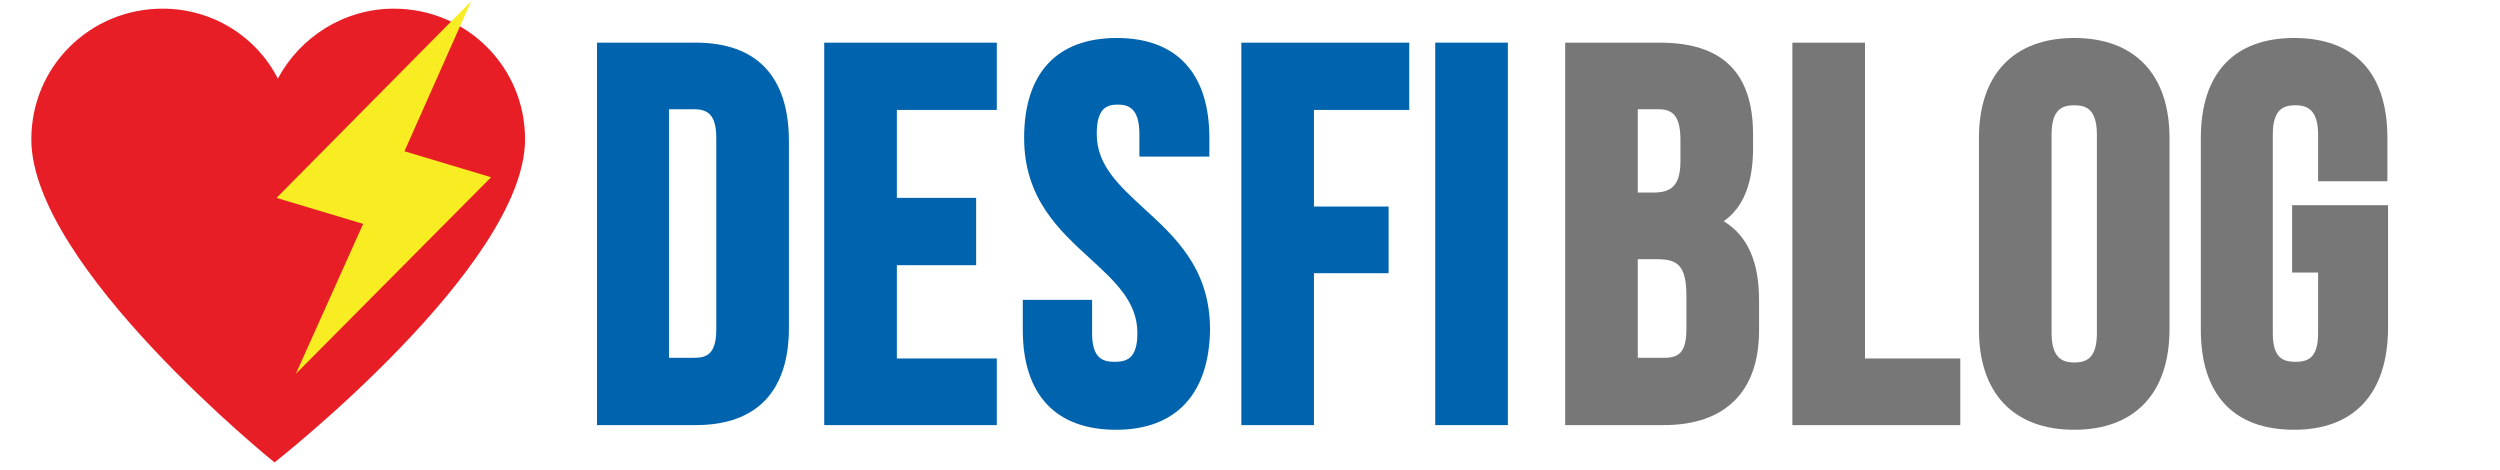 <?xml version="1.0" encoding="utf-8"?>
<!-- Generator: Adobe Illustrator 28.0.0, SVG Export Plug-In . SVG Version: 6.00 Build 0)  -->
<svg version="1.1" id="Capa_1" xmlns="http://www.w3.org/2000/svg" xmlns:xlink="http://www.w3.org/1999/xlink" x="0px" y="0px"
	 viewBox="0 0 375.2 70.6" style="enable-background:new 0 0 375.2 70.6;" xml:space="preserve">
<style type="text/css">
	.st0{fill:#0063AD;}
	.st1{fill:#777777;}
	.st2{fill:#E71E25;}
	.st3{fill:#F8EC23;}
</style>
<g>
	<path class="st0" d="M90.6,7.5h13.7c8.7,0,13,4.8,13,13.7v28c0,8.8-4.3,13.7-13,13.7H90.6V7.5z M99.3,15.4v39.5h4.9
		c2.8,0,4.4-1.4,4.4-5.4V20.7c0-3.9-1.7-5.4-4.4-5.4H99.3z"/>
	<path class="st0" d="M104.4,63.8H89.6V6.4h14.8c9.2,0,14,5.1,14,14.8v28C118.4,58.7,113.6,63.8,104.4,63.8z M91.7,61.6h12.6
		c8,0,11.9-4.1,11.9-12.6v-28c0-8.5-3.9-12.6-11.9-12.6H91.7V61.6z M104.2,55.9h-6V14.3h6c2.5,0,5.5,1.1,5.5,6.5v28.7
		C109.8,54.8,106.7,55.9,104.2,55.9z M100.4,53.7h3.8c2,0,3.3-0.7,3.3-4.3V20.7c0-3.5-1.3-4.3-3.3-4.3h-3.8V53.7z"/>
</g>
<g>
	<path class="st0" d="M133.5,30.8h11.9v7.9h-11.9v16.2h15v7.9h-23.7V7.5h23.7v7.9h-15V30.8z"/>
	<path class="st0" d="M149.6,63.8h-25.9V6.4h25.9v10.1h-15v13.2h11.9v10.1h-11.9v14h15V63.8z M125.9,61.6h21.5v-5.7h-15V37.6h11.9
		v-5.7h-11.9V14.3h15V8.6h-21.5V61.6z"/>
</g>
<g>
	<path class="st0" d="M167.6,6.8c8.4,0,12.8,5.1,12.8,13.9v1.7h-8.2v-2.3c0-3.9-1.6-5.4-4.3-5.4c-2.8,0-4.3,1.5-4.3,5.4
		c0,11.4,17,13.5,17,29.3c0,8.8-4.4,13.9-13,13.9c-8.5,0-13-5.1-13-13.9v-3.4h8.2V50c0,3.9,1.7,5.4,4.5,5.4c2.8,0,4.5-1.4,4.5-5.4
		c0-11.4-17-13.5-17-29.3C154.8,11.9,159.1,6.8,167.6,6.8z"/>
	<path class="st0" d="M167.5,64.5c-9.1,0-14-5.3-14-15V45h10.4v5c0,3.8,1.6,4.3,3.4,4.3s3.4-0.5,3.4-4.3c0-4.7-3.3-7.7-7.1-11.2
		c-4.6-4.2-9.9-9-9.9-18.1c0-9.7,4.9-15,13.9-15s13.9,5.3,13.9,15v2.8H171v-3.4c0-3.8-1.6-4.4-3.2-4.4c-1.7,0-3.2,0.5-3.2,4.4
		c0,4.7,3.3,7.7,7.1,11.2c4.6,4.2,9.9,9,9.9,18.1C181.5,59.1,176.5,64.5,167.5,64.5z M155.6,47.2v2.3c0,8.4,4.1,12.8,11.9,12.8
		c7.8,0,11.9-4.4,11.9-12.8c0-8.1-4.7-12.3-9.2-16.5c-4-3.7-7.8-7.1-7.8-12.8c0-4.3,1.8-6.5,5.4-6.5c3.6,0,5.4,2.2,5.4,6.5v1.2h6
		v-0.6c0-5.8-2-12.8-11.7-12.8c-9.7,0-11.7,7-11.7,12.8c0,8.1,4.7,12.3,9.2,16.5c4,3.7,7.8,7.1,7.8,12.8c0,5.3-3,6.5-5.6,6.5
		c-2.6,0-5.6-1.1-5.6-6.5v-2.9H155.6z"/>
</g>
<g>
	<path class="st0" d="M196.1,32h11.2v7.9h-11.2v22.8h-8.7V7.5h23v7.9h-14.3V32z"/>
	<path class="st0" d="M197.2,63.8h-10.9V6.4h25.2v10.1h-14.3v14.5h11.2V41h-11.2V63.8z M188.5,61.6h6.5V38.8h11.2v-5.7H195V14.3
		h14.3V8.6h-20.8V61.6z"/>
</g>
<g>
	<path class="st0" d="M216.5,7.5h8.7v55.3h-8.7V7.5z"/>
	<path class="st0" d="M226.3,63.8h-10.9V6.4h10.9V63.8z M217.6,61.6h6.5V8.6h-6.5V61.6z"/>
</g>
<g>
	<path class="st1" d="M262,20.2v2c0,5.7-1.7,9.3-5.6,11.1c4.7,1.8,6.5,6,6.5,11.8v4.5c0,8.5-4.5,13.1-13.2,13.1H236V7.5h13.1
		C258.1,7.5,262,11.6,262,20.2z M244.7,15.4V30h3.4c3.2,0,5.2-1.4,5.2-5.8V21c0-3.9-1.3-5.7-4.4-5.7H244.7z M244.7,37.9v17h5
		c2.9,0,4.5-1.3,4.5-5.4v-4.8c0-5.1-1.7-6.7-5.6-6.7H244.7z"/>
	<path class="st1" d="M249.7,63.8h-14.8V6.4h14.2c9.4,0,14,4.5,14,13.8v2c0,5.2-1.4,8.9-4.4,11c3.6,2.2,5.3,6.1,5.3,11.9v4.5
		C264,58.8,258.9,63.8,249.7,63.8z M237.1,61.6h12.6c8,0,12.1-4,12.1-12v-4.5c0-5.8-1.8-9.3-5.8-10.8l-2.4-0.9l2.3-1.1
		c3.4-1.6,5-4.8,5-10.1v-2c0-8.1-3.5-11.6-11.8-11.6h-12V61.6z M249.7,55.9h-6.1V36.8h5c4.8,0,6.7,2.3,6.7,7.8v4.8
		C255.3,53.8,253.5,55.9,249.7,55.9z M245.8,53.7h3.9c2.2,0,3.4-0.7,3.4-4.4v-4.8c0-4.8-1.4-5.6-4.5-5.6h-2.8V53.7z M248.1,31.1
		h-4.5V14.3h5.3c5.5,0,5.5,5.1,5.5,6.8v3.1C254.4,28.7,252.3,31.1,248.1,31.1z M245.8,28.9h2.3c2.5,0,4.1-0.8,4.1-4.7V21
		c0-3.8-1.3-4.6-3.3-4.6h-3.1V28.9z"/>
</g>
<g>
	<path class="st1" d="M270.1,7.5h8.7v47.4H293v7.9h-23V7.5z"/>
	<path class="st1" d="M294.1,63.8H269V6.4h10.9v47.4h14.3V63.8z M271.2,61.6h20.8v-5.7h-14.3V8.6h-6.5V61.6z"/>
</g>
<g>
	<path class="st1" d="M298.1,20.7c0-8.8,4.7-13.9,13.2-13.9c8.5,0,13.2,5.1,13.2,13.9v28.7c0,8.8-4.7,13.9-13.2,13.9
		c-8.5,0-13.2-5.1-13.2-13.9V20.7z M306.8,50c0,3.9,1.7,5.4,4.5,5.4c2.8,0,4.5-1.5,4.5-5.4V20.2c0-3.9-1.7-5.4-4.5-5.4
		c-2.8,0-4.5,1.5-4.5,5.4V50z"/>
	<path class="st1" d="M311.3,64.5c-9.1,0-14.3-5.5-14.3-15V20.7c0-9.5,5.2-15,14.3-15s14.3,5.5,14.3,15v28.7
		C325.6,59,320.4,64.5,311.3,64.5z M311.3,7.9c-7.8,0-12.1,4.5-12.1,12.8v28.7c0,8.3,4.3,12.8,12.1,12.8s12.1-4.5,12.1-12.8V20.7
		C323.4,12.5,319.1,7.9,311.3,7.9z M311.3,56.6c-2.6,0-5.6-1.1-5.6-6.5V20.2c0-5.4,3-6.5,5.6-6.5c2.6,0,5.6,1.1,5.6,6.5V50
		C316.9,55.4,313.8,56.6,311.3,56.6z M311.3,15.8c-1.7,0-3.4,0.5-3.4,4.4V50c0,3.8,1.7,4.4,3.4,4.4c1.7,0,3.4-0.5,3.4-4.4V20.2
		C314.7,16.3,313,15.8,311.3,15.8z"/>
</g>
<g>
	<path class="st1" d="M345.1,31.9h12.2v17.5c0,8.8-4.4,13.9-13,13.9c-8.5,0-12.9-5.1-12.9-13.9V20.7c0-8.8,4.4-13.9,12.9-13.9
		c8.5,0,13,5.1,13,13.9v5.4H349v-5.9c0-3.9-1.7-5.4-4.5-5.4c-2.8,0-4.5,1.5-4.5,5.4V50c0,3.9,1.7,5.4,4.5,5.4c2.8,0,4.5-1.4,4.5-5.4
		V39.8h-3.9V31.9z"/>
	<path class="st1" d="M344.3,64.5c-9.1,0-14-5.3-14-15V20.7c0-9.7,5-15,14-15c9.1,0,14,5.3,14,15v6.5h-10.4v-7
		c0-3.8-1.7-4.4-3.4-4.4c-1.7,0-3.4,0.5-3.4,4.4V50c0,3.8,1.6,4.3,3.4,4.3c1.8,0,3.4-0.5,3.4-4.3v-9.1H344V30.8h14.4v18.6
		C358.3,59.1,353.3,64.5,344.3,64.5z M344.3,7.9c-7.8,0-11.9,4.4-11.9,12.8v28.7c0,8.4,4.1,12.8,11.9,12.8s11.9-4.4,11.9-12.8V33
		h-10v5.7h3.9V50c0,5.3-3,6.5-5.6,6.5c-2.6,0-5.6-1.1-5.6-6.5V20.2c0-5.4,3-6.5,5.6-6.5c2.6,0,5.6,1.1,5.6,6.5V25h6v-4.3
		C356.1,12.3,352,7.9,344.3,7.9z"/>
</g>
<g>
	<path class="st2" d="M78.8,20.9C78.8,10,70,1.3,59.1,1.3c-7.5,0-14.1,4.3-17.4,10.5C38.5,5.5,31.9,1.3,24.4,1.3
		C13.5,1.3,4.7,10,4.7,20.9c0,19.1,36.5,48.5,36.5,48.5S78.8,39.9,78.8,20.9z"/>
</g>
<polygon class="st3" points="44.4,56.1 54.5,33.6 41.5,29.7 70.7,0.2 60.7,22.7 73.7,26.6 "/>
</svg>
